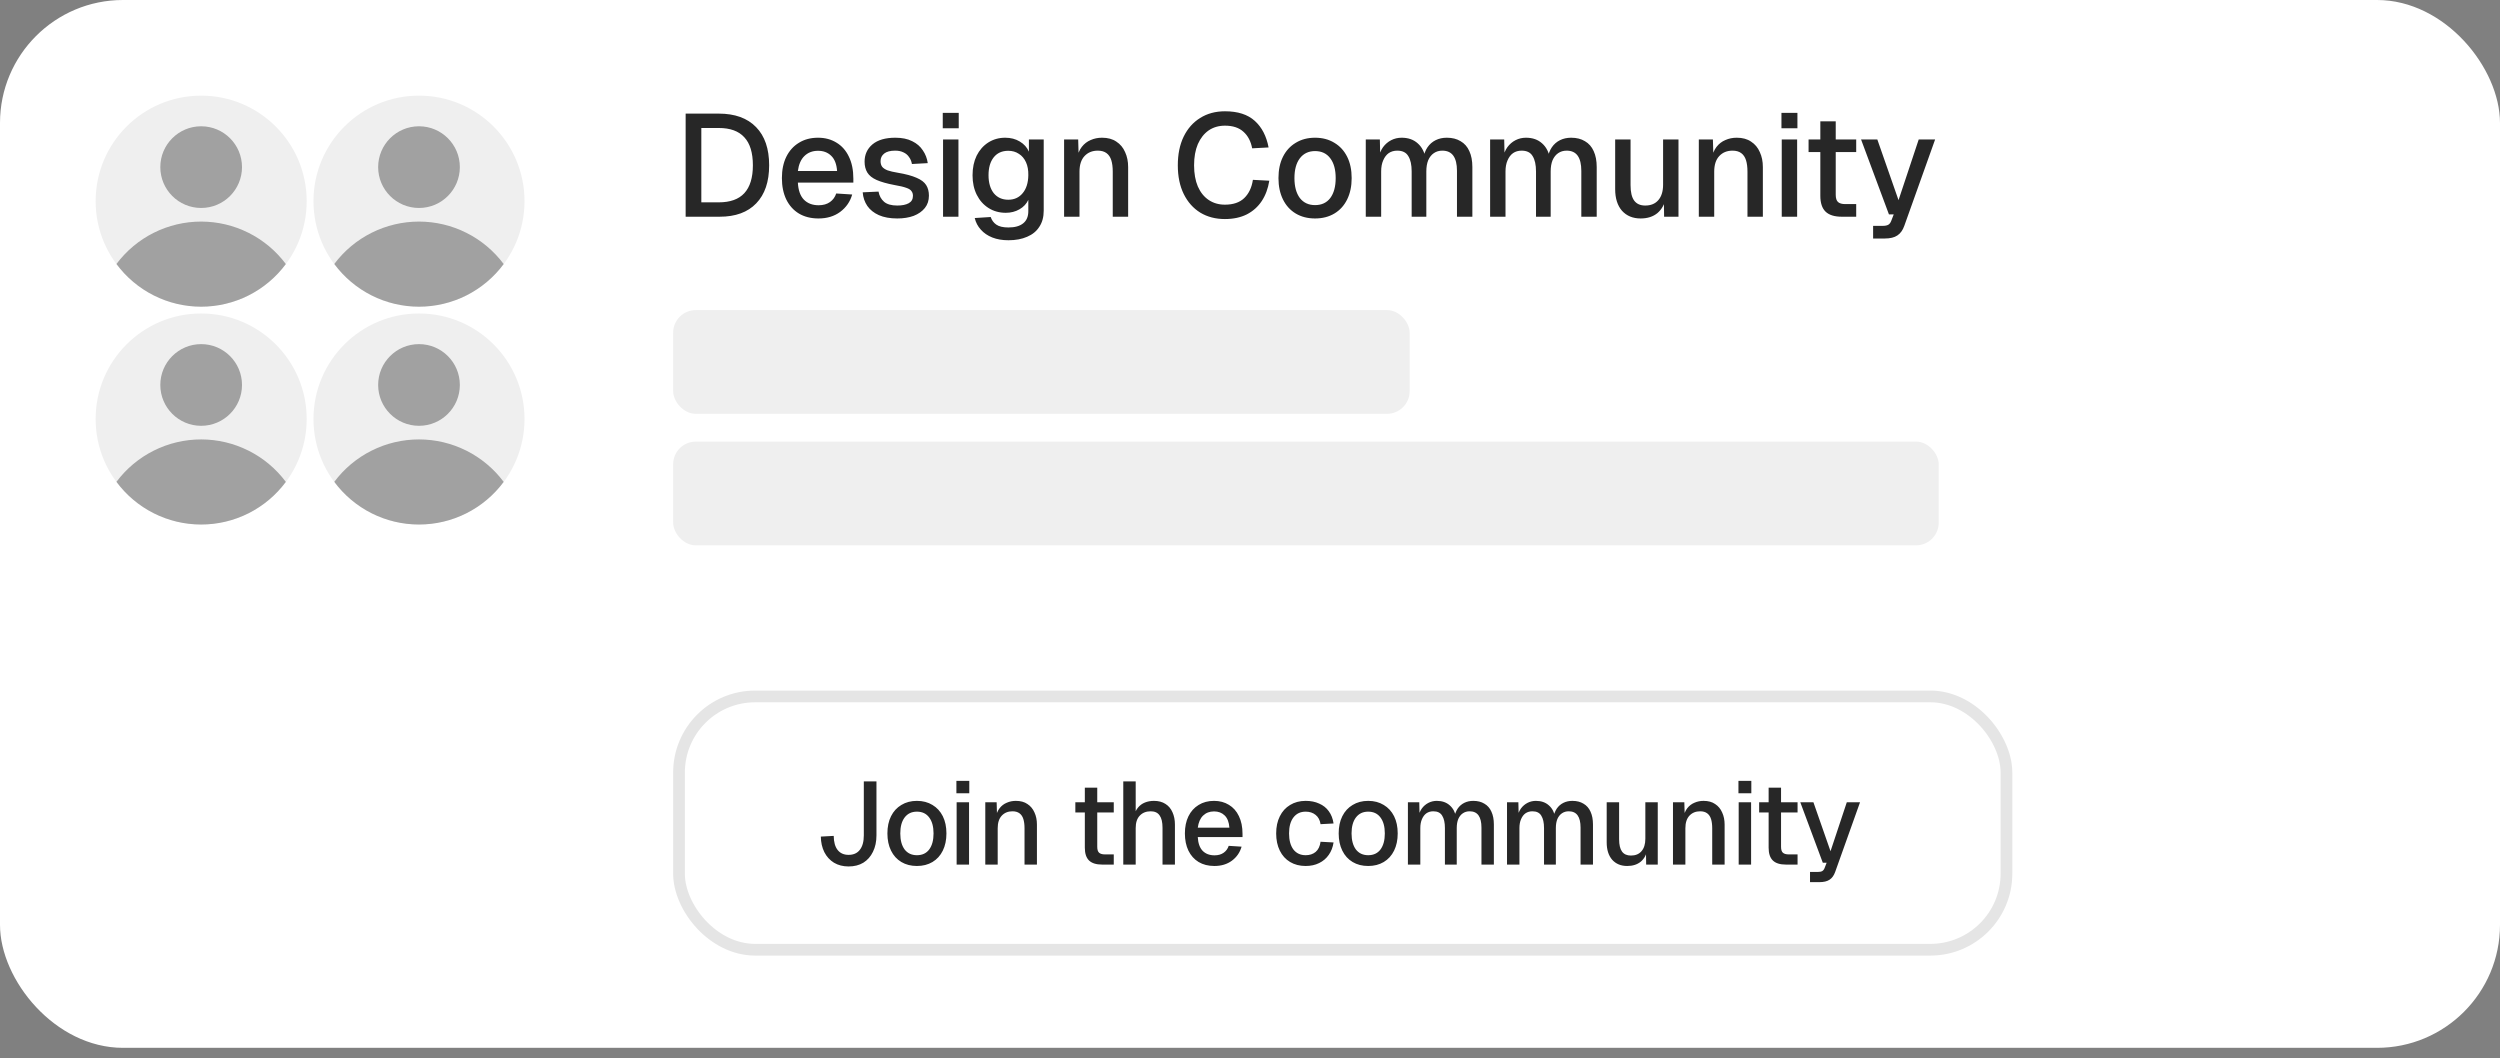 <svg width="241" height="102" viewBox="0 0 241 102" fill="none" xmlns="http://www.w3.org/2000/svg">
<rect x="0" y="0" width="241" height="102" fill="#808080" stroke="none"/>
<rect width="241" height="101.011" rx="11.855" fill="white"/>
<g clip-path="url(#clip0_2092_1184)">
<path d="M19.392 29.564C25.009 29.564 29.564 25.009 29.564 19.392C29.564 13.774 25.009 9.22 19.392 9.22C13.774 9.22 9.22 13.774 9.22 19.392C9.22 25.009 13.774 29.564 19.392 29.564Z" fill="#EFEFEF"/>
<path d="M27.555 25.454C26.606 24.184 25.374 23.152 23.957 22.442C22.54 21.731 20.977 21.361 19.392 21.36C17.806 21.36 16.243 21.729 14.825 22.439C13.408 23.148 12.175 24.179 11.226 25.448C12.17 26.724 13.401 27.761 14.818 28.476C16.236 29.191 17.801 29.563 19.389 29.564C20.976 29.564 22.542 29.192 23.96 28.479C25.378 27.765 26.609 26.729 27.555 25.454Z" fill="#A1A1A1"/>
<path d="M19.392 20.048C21.566 20.048 23.329 18.285 23.329 16.11C23.329 13.936 21.566 12.173 19.392 12.173C17.217 12.173 15.454 13.936 15.454 16.11C15.454 18.285 17.217 20.048 19.392 20.048Z" fill="#A1A1A1"/>
</g>
<g clip-path="url(#clip1_2092_1184)">
<path d="M40.392 29.564C46.009 29.564 50.563 25.009 50.563 19.392C50.563 13.774 46.009 9.22 40.392 9.22C34.774 9.22 30.22 13.774 30.22 19.392C30.22 25.009 34.774 29.564 40.392 29.564Z" fill="#EFEFEF"/>
<path d="M48.555 25.454C47.606 24.184 46.374 23.152 44.957 22.442C43.54 21.731 41.977 21.361 40.392 21.36C38.806 21.36 37.243 21.729 35.825 22.439C34.407 23.148 33.175 24.179 32.226 25.448C33.17 26.724 34.401 27.761 35.818 28.476C37.236 29.191 38.801 29.563 40.389 29.564C41.976 29.564 43.542 29.192 44.96 28.479C46.378 27.765 47.609 26.729 48.555 25.454Z" fill="#A1A1A1"/>
<path d="M40.392 20.048C42.566 20.048 44.329 18.285 44.329 16.11C44.329 13.936 42.566 12.173 40.392 12.173C38.217 12.173 36.454 13.936 36.454 16.11C36.454 18.285 38.217 20.048 40.392 20.048Z" fill="#A1A1A1"/>
</g>
<g clip-path="url(#clip2_2092_1184)">
<path d="M19.392 50.563C25.009 50.563 29.564 46.009 29.564 40.392C29.564 34.774 25.009 30.22 19.392 30.22C13.774 30.22 9.22 34.774 9.22 40.392C9.22 46.009 13.774 50.563 19.392 50.563Z" fill="#EFEFEF"/>
<path d="M27.555 46.454C26.606 45.184 25.374 44.152 23.957 43.442C22.54 42.731 20.977 42.361 19.392 42.36C17.806 42.36 16.243 42.729 14.825 43.439C13.408 44.148 12.175 45.179 11.226 46.449C12.17 47.724 13.401 48.761 14.818 49.476C16.236 50.191 17.801 50.563 19.389 50.563C20.976 50.564 22.542 50.193 23.96 49.479C25.378 48.765 26.609 47.729 27.555 46.454Z" fill="#A1A1A1"/>
<path d="M19.392 41.048C21.566 41.048 23.329 39.285 23.329 37.11C23.329 34.936 21.566 33.173 19.392 33.173C17.217 33.173 15.454 34.936 15.454 37.11C15.454 39.285 17.217 41.048 19.392 41.048Z" fill="#A1A1A1"/>
</g>
<g clip-path="url(#clip3_2092_1184)">
<path d="M40.392 50.563C46.009 50.563 50.563 46.009 50.563 40.392C50.563 34.774 46.009 30.22 40.392 30.22C34.774 30.22 30.22 34.774 30.22 40.392C30.22 46.009 34.774 50.563 40.392 50.563Z" fill="#EFEFEF"/>
<path d="M48.555 46.454C47.606 45.184 46.374 44.152 44.957 43.442C43.54 42.731 41.977 42.361 40.392 42.36C38.806 42.36 37.243 42.729 35.825 43.439C34.407 44.148 33.175 45.179 32.226 46.449C33.17 47.724 34.401 48.761 35.818 49.476C37.236 50.191 38.801 50.563 40.389 50.563C41.976 50.564 43.542 50.193 44.96 49.479C46.378 48.765 47.609 47.729 48.555 46.454Z" fill="#A1A1A1"/>
<path d="M40.392 41.048C42.566 41.048 44.329 39.285 44.329 37.11C44.329 34.936 42.566 33.173 40.392 33.173C38.217 33.173 36.454 34.936 36.454 37.11C36.454 39.285 38.217 41.048 40.392 41.048Z" fill="#A1A1A1"/>
</g>
<path d="M66.096 20.892V10.952H69.288C70.846 10.952 72.046 11.386 72.886 12.254C73.726 13.112 74.146 14.34 74.146 15.936C74.146 17.522 73.73 18.745 72.9 19.604C72.078 20.462 70.902 20.892 69.372 20.892H66.096ZM67.608 19.506H69.288C70.389 19.506 71.21 19.212 71.752 18.624C72.302 18.026 72.578 17.13 72.578 15.936C72.578 14.722 72.302 13.822 71.752 13.234C71.21 12.636 70.389 12.338 69.288 12.338H67.608V19.506ZM78.903 21.06C78.175 21.06 77.545 20.901 77.013 20.584C76.49 20.266 76.084 19.814 75.795 19.226C75.515 18.638 75.375 17.952 75.375 17.168C75.375 16.384 75.515 15.702 75.795 15.124C76.084 14.536 76.49 14.083 77.013 13.766C77.535 13.439 78.151 13.276 78.861 13.276C79.533 13.276 80.125 13.434 80.639 13.752C81.152 14.06 81.549 14.508 81.829 15.096C82.118 15.684 82.263 16.393 82.263 17.224V17.602H76.915C76.952 18.33 77.143 18.876 77.489 19.24C77.843 19.604 78.319 19.786 78.917 19.786C79.355 19.786 79.719 19.683 80.009 19.478C80.298 19.272 80.499 18.997 80.611 18.652L82.151 18.75C81.955 19.44 81.567 20 80.989 20.43C80.419 20.85 79.724 21.06 78.903 21.06ZM76.915 16.482H80.695C80.648 15.819 80.457 15.329 80.121 15.012C79.794 14.694 79.374 14.536 78.861 14.536C78.329 14.536 77.89 14.704 77.545 15.04C77.209 15.366 76.999 15.847 76.915 16.482ZM86.496 21.06C85.796 21.06 85.204 20.952 84.718 20.738C84.242 20.523 83.874 20.229 83.612 19.856C83.351 19.473 83.202 19.034 83.164 18.54L84.69 18.47C84.765 18.88 84.942 19.207 85.222 19.45C85.502 19.692 85.927 19.814 86.496 19.814C86.963 19.814 87.332 19.739 87.602 19.59C87.873 19.44 88.008 19.202 88.008 18.876C88.008 18.698 87.962 18.549 87.868 18.428C87.784 18.297 87.616 18.19 87.364 18.106C87.112 18.012 86.739 17.924 86.244 17.84C85.507 17.7 84.928 17.536 84.508 17.35C84.088 17.163 83.79 16.925 83.612 16.636C83.435 16.346 83.346 15.996 83.346 15.586C83.346 14.904 83.598 14.349 84.102 13.92C84.616 13.49 85.353 13.276 86.314 13.276C86.958 13.276 87.5 13.388 87.938 13.612C88.377 13.826 88.718 14.12 88.96 14.494C89.212 14.858 89.371 15.268 89.436 15.726L87.91 15.81C87.864 15.548 87.77 15.324 87.63 15.138C87.5 14.942 87.322 14.792 87.098 14.69C86.874 14.578 86.608 14.522 86.3 14.522C85.824 14.522 85.47 14.615 85.236 14.802C85.003 14.988 84.886 15.231 84.886 15.53C84.886 15.754 84.938 15.936 85.04 16.076C85.152 16.216 85.33 16.332 85.572 16.426C85.815 16.51 86.137 16.584 86.538 16.65C87.313 16.78 87.92 16.944 88.358 17.14C88.797 17.326 89.105 17.56 89.282 17.84C89.46 18.12 89.548 18.46 89.548 18.862C89.548 19.328 89.418 19.725 89.156 20.052C88.895 20.378 88.536 20.63 88.078 20.808C87.621 20.976 87.094 21.06 86.496 21.06ZM90.91 20.892V13.444H92.394V20.892H90.91ZM90.882 12.366V10.882H92.422V12.366H90.882ZM97.212 23.16C96.624 23.16 96.106 23.071 95.658 22.894C95.21 22.716 94.841 22.464 94.552 22.138C94.262 21.82 94.066 21.447 93.964 21.018L95.504 20.92C95.606 21.228 95.784 21.47 96.036 21.648C96.297 21.834 96.689 21.928 97.212 21.928C97.828 21.928 98.299 21.797 98.626 21.536C98.962 21.274 99.13 20.878 99.13 20.346V19.268C98.952 19.65 98.668 19.954 98.276 20.178C97.884 20.402 97.445 20.514 96.96 20.514C96.334 20.514 95.779 20.36 95.294 20.052C94.808 19.744 94.43 19.319 94.16 18.778C93.889 18.236 93.754 17.611 93.754 16.902C93.754 16.183 93.884 15.553 94.146 15.012C94.416 14.47 94.79 14.046 95.266 13.738C95.751 13.43 96.297 13.276 96.904 13.276C97.436 13.276 97.902 13.397 98.304 13.64C98.714 13.882 99.008 14.209 99.186 14.62V13.444H100.614V20.304C100.614 20.92 100.474 21.438 100.194 21.858C99.923 22.287 99.531 22.609 99.018 22.824C98.514 23.048 97.912 23.16 97.212 23.16ZM97.198 19.254C97.776 19.254 98.238 19.044 98.584 18.624C98.938 18.204 99.12 17.625 99.13 16.888C99.139 16.402 99.064 15.987 98.906 15.642C98.747 15.287 98.518 15.016 98.22 14.83C97.93 14.634 97.59 14.536 97.198 14.536C96.591 14.536 96.12 14.75 95.784 15.18C95.457 15.6 95.294 16.169 95.294 16.888C95.294 17.616 95.462 18.194 95.798 18.624C96.143 19.044 96.61 19.254 97.198 19.254ZM102.579 20.892V13.444H103.937L103.993 15.432L103.811 15.334C103.895 14.848 104.054 14.456 104.287 14.158C104.521 13.859 104.805 13.64 105.141 13.5C105.477 13.35 105.841 13.276 106.233 13.276C106.793 13.276 107.255 13.402 107.619 13.654C107.993 13.896 108.273 14.232 108.459 14.662C108.655 15.082 108.753 15.562 108.753 16.104V20.892H107.269V16.552C107.269 16.113 107.223 15.744 107.129 15.446C107.036 15.147 106.882 14.918 106.667 14.76C106.453 14.601 106.173 14.522 105.827 14.522C105.305 14.522 104.88 14.694 104.553 15.04C104.227 15.385 104.063 15.889 104.063 16.552V20.892H102.579ZM118.077 21.116C117.181 21.116 116.393 20.91 115.711 20.5C115.03 20.08 114.498 19.482 114.115 18.708C113.733 17.933 113.541 17.009 113.541 15.936C113.541 14.872 113.728 13.952 114.101 13.178C114.484 12.394 115.016 11.792 115.697 11.372C116.379 10.942 117.177 10.728 118.091 10.728C119.323 10.728 120.28 11.036 120.961 11.652C121.643 12.268 122.086 13.122 122.291 14.214L120.709 14.298C120.579 13.616 120.299 13.084 119.869 12.702C119.44 12.31 118.847 12.114 118.091 12.114C117.485 12.114 116.957 12.268 116.509 12.576C116.071 12.884 115.725 13.322 115.473 13.892C115.231 14.461 115.109 15.142 115.109 15.936C115.109 16.729 115.231 17.41 115.473 17.98C115.725 18.549 116.075 18.983 116.523 19.282C116.971 19.58 117.489 19.73 118.077 19.73C118.88 19.73 119.501 19.52 119.939 19.1C120.387 18.67 120.667 18.082 120.779 17.336L122.361 17.42C122.24 18.176 121.997 18.829 121.633 19.38C121.269 19.93 120.789 20.36 120.191 20.668C119.594 20.966 118.889 21.116 118.077 21.116ZM126.772 21.06C126.063 21.06 125.442 20.901 124.91 20.584C124.378 20.266 123.968 19.814 123.678 19.226C123.389 18.638 123.244 17.952 123.244 17.168C123.244 16.374 123.389 15.688 123.678 15.11C123.968 14.531 124.378 14.083 124.91 13.766C125.442 13.439 126.063 13.276 126.772 13.276C127.482 13.276 128.102 13.439 128.634 13.766C129.166 14.083 129.577 14.531 129.866 15.11C130.156 15.688 130.3 16.374 130.3 17.168C130.3 17.952 130.156 18.638 129.866 19.226C129.577 19.814 129.166 20.266 128.634 20.584C128.102 20.901 127.482 21.06 126.772 21.06ZM126.772 19.772C127.407 19.772 127.897 19.543 128.242 19.086C128.588 18.619 128.76 17.98 128.76 17.168C128.76 16.356 128.588 15.721 128.242 15.264C127.897 14.797 127.407 14.564 126.772 14.564C126.147 14.564 125.657 14.797 125.302 15.264C124.957 15.721 124.784 16.356 124.784 17.168C124.784 17.98 124.957 18.619 125.302 19.086C125.657 19.543 126.147 19.772 126.772 19.772ZM131.66 20.892V13.444H133.018L133.06 15.292L132.892 15.236C132.976 14.825 133.121 14.475 133.326 14.186C133.541 13.896 133.802 13.672 134.11 13.514C134.418 13.355 134.754 13.276 135.118 13.276C135.753 13.276 136.271 13.458 136.672 13.822C137.073 14.176 137.325 14.666 137.428 15.292H137.19C137.274 14.853 137.414 14.489 137.61 14.2C137.815 13.901 138.077 13.672 138.394 13.514C138.711 13.355 139.071 13.276 139.472 13.276C139.995 13.276 140.438 13.388 140.802 13.612C141.175 13.826 141.455 14.144 141.642 14.564C141.838 14.984 141.936 15.497 141.936 16.104V20.892H140.452V16.468C140.452 15.824 140.335 15.338 140.102 15.012C139.869 14.685 139.514 14.522 139.038 14.522C138.73 14.522 138.459 14.601 138.226 14.76C137.993 14.918 137.811 15.147 137.68 15.446C137.559 15.744 137.498 16.104 137.498 16.524V20.892H136.084V16.524C136.084 15.889 135.977 15.399 135.762 15.054C135.557 14.699 135.202 14.522 134.698 14.522C134.381 14.522 134.105 14.601 133.872 14.76C133.648 14.918 133.471 15.152 133.34 15.46C133.209 15.758 133.144 16.113 133.144 16.524V20.892H131.66ZM143.647 20.892V13.444H145.005L145.047 15.292L144.879 15.236C144.963 14.825 145.108 14.475 145.313 14.186C145.528 13.896 145.789 13.672 146.097 13.514C146.405 13.355 146.741 13.276 147.105 13.276C147.74 13.276 148.258 13.458 148.659 13.822C149.06 14.176 149.312 14.666 149.415 15.292H149.177C149.261 14.853 149.401 14.489 149.597 14.2C149.802 13.901 150.064 13.672 150.381 13.514C150.698 13.355 151.058 13.276 151.459 13.276C151.982 13.276 152.425 13.388 152.789 13.612C153.162 13.826 153.442 14.144 153.629 14.564C153.825 14.984 153.923 15.497 153.923 16.104V20.892H152.439V16.468C152.439 15.824 152.322 15.338 152.089 15.012C151.856 14.685 151.501 14.522 151.025 14.522C150.717 14.522 150.446 14.601 150.213 14.76C149.98 14.918 149.798 15.147 149.667 15.446C149.546 15.744 149.485 16.104 149.485 16.524V20.892H148.071V16.524C148.071 15.889 147.964 15.399 147.749 15.054C147.544 14.699 147.189 14.522 146.685 14.522C146.368 14.522 146.092 14.601 145.859 14.76C145.635 14.918 145.458 15.152 145.327 15.46C145.196 15.758 145.131 16.113 145.131 16.524V20.892H143.647ZM158.152 21.06C157.406 21.06 156.808 20.812 156.36 20.318C155.922 19.814 155.702 19.118 155.702 18.232V13.444H157.186V17.854C157.186 18.526 157.303 19.02 157.536 19.338C157.77 19.655 158.124 19.814 158.6 19.814C159.142 19.814 159.562 19.641 159.86 19.296C160.168 18.941 160.322 18.446 160.322 17.812V13.444H161.806V20.892H160.42L160.392 18.946L160.602 19.03C160.472 19.683 160.196 20.187 159.776 20.542C159.356 20.887 158.815 21.06 158.152 21.06ZM163.766 20.892V13.444H165.124L165.18 15.432L164.998 15.334C165.082 14.848 165.24 14.456 165.474 14.158C165.707 13.859 165.992 13.64 166.328 13.5C166.664 13.35 167.028 13.276 167.42 13.276C167.98 13.276 168.442 13.402 168.806 13.654C169.179 13.896 169.459 14.232 169.646 14.662C169.842 15.082 169.94 15.562 169.94 16.104V20.892H168.456V16.552C168.456 16.113 168.409 15.744 168.316 15.446C168.222 15.147 168.068 14.918 167.854 14.76C167.639 14.601 167.359 14.522 167.014 14.522C166.491 14.522 166.066 14.694 165.74 15.04C165.413 15.385 165.25 15.889 165.25 16.552V20.892H163.766ZM171.76 20.892V13.444H173.244V20.892H171.76ZM171.732 12.366V10.882H173.272V12.366H171.732ZM177.552 20.892C176.843 20.892 176.32 20.728 175.984 20.402C175.648 20.075 175.48 19.566 175.48 18.876V11.694H176.964V18.764C176.964 19.109 177.039 19.347 177.188 19.478C177.338 19.608 177.566 19.674 177.874 19.674H178.938V20.892H177.552ZM174.346 14.662V13.444H178.938V14.662H174.346ZM180.568 22.992V21.774H181.478C181.73 21.774 181.917 21.736 182.038 21.662C182.16 21.587 182.253 21.461 182.318 21.284L182.556 20.668H182.094L179.406 13.444H180.974L183.018 19.296L184.964 13.444H186.546L183.578 21.76C183.429 22.189 183.205 22.502 182.906 22.698C182.617 22.894 182.211 22.992 181.688 22.992H180.568Z" fill="#272727"/>
<rect x="64.892" y="29.892" width="71" height="10" rx="2.183" fill="#EFEFEF"/>
<rect x="64.892" y="42.571" width="122" height="10" rx="2.183" fill="#EFEFEF"/>
<rect x="65.456" y="67.136" width="127.967" height="24.419" rx="7.339" stroke="#272727" stroke-opacity="0.12" stroke-width="1.129"/>
<path d="M81.804 83.526C81.269 83.526 80.799 83.406 80.393 83.165C79.994 82.917 79.685 82.578 79.467 82.149C79.249 81.712 79.136 81.212 79.128 80.647L80.37 80.58C80.378 81.182 80.505 81.637 80.754 81.946C81.002 82.254 81.352 82.409 81.804 82.409C82.278 82.409 82.639 82.247 82.888 81.923C83.144 81.6 83.272 81.133 83.272 80.523V75.33H84.491V80.523C84.491 81.133 84.378 81.663 84.152 82.115C83.934 82.567 83.625 82.917 83.226 83.165C82.828 83.406 82.353 83.526 81.804 83.526ZM88.391 83.481C87.819 83.481 87.318 83.353 86.889 83.097C86.46 82.841 86.129 82.476 85.896 82.002C85.662 81.528 85.546 80.975 85.546 80.343C85.546 79.703 85.662 79.15 85.896 78.683C86.129 78.216 86.46 77.855 86.889 77.599C87.318 77.336 87.819 77.204 88.391 77.204C88.963 77.204 89.463 77.336 89.892 77.599C90.321 77.855 90.653 78.216 90.886 78.683C91.119 79.15 91.236 79.703 91.236 80.343C91.236 80.975 91.119 81.528 90.886 82.002C90.653 82.476 90.321 82.841 89.892 83.097C89.463 83.353 88.963 83.481 88.391 83.481ZM88.391 82.442C88.903 82.442 89.298 82.258 89.576 81.889C89.855 81.513 89.994 80.997 89.994 80.343C89.994 79.688 89.855 79.176 89.576 78.807C89.298 78.431 88.903 78.243 88.391 78.243C87.886 78.243 87.491 78.431 87.205 78.807C86.927 79.176 86.788 79.688 86.788 80.343C86.788 80.997 86.927 81.513 87.205 81.889C87.491 82.258 87.886 82.442 88.391 82.442ZM92.219 83.346V77.339H93.416V83.346H92.219ZM92.197 76.47V75.273H93.439V76.47H92.197ZM94.982 83.346V77.339H96.077L96.122 78.943L95.975 78.864C96.043 78.472 96.171 78.156 96.359 77.915C96.547 77.674 96.777 77.497 97.048 77.385C97.319 77.264 97.612 77.204 97.928 77.204C98.38 77.204 98.752 77.305 99.046 77.509C99.347 77.704 99.573 77.975 99.723 78.322C99.882 78.66 99.96 79.048 99.96 79.484V83.346H98.764V79.846C98.764 79.492 98.726 79.195 98.651 78.954C98.576 78.713 98.451 78.529 98.278 78.401C98.105 78.273 97.879 78.209 97.601 78.209C97.179 78.209 96.837 78.348 96.573 78.626C96.31 78.905 96.178 79.311 96.178 79.846V83.346H94.982ZM106.249 83.346C105.677 83.346 105.255 83.214 104.984 82.951C104.713 82.687 104.578 82.277 104.578 81.72V75.928H105.775V81.63C105.775 81.908 105.835 82.1 105.955 82.205C106.076 82.311 106.26 82.364 106.509 82.364H107.367V83.346H106.249ZM103.663 78.322V77.339H107.367V78.322H103.663ZM108.284 83.346V75.33H109.481V78.694L109.334 78.672C109.402 78.333 109.526 78.058 109.707 77.847C109.888 77.629 110.11 77.467 110.373 77.362C110.637 77.257 110.926 77.204 111.242 77.204C111.679 77.204 112.048 77.302 112.349 77.497C112.65 77.686 112.876 77.953 113.026 78.299C113.184 78.645 113.263 79.04 113.263 79.484V83.346H112.067V79.801C112.067 79.259 111.973 78.86 111.784 78.604C111.604 78.34 111.318 78.209 110.926 78.209C110.49 78.209 110.14 78.348 109.876 78.626C109.613 78.897 109.481 79.296 109.481 79.823V83.346H108.284ZM117.069 83.481C116.482 83.481 115.974 83.353 115.545 83.097C115.124 82.841 114.796 82.476 114.563 82.002C114.337 81.528 114.224 80.975 114.224 80.343C114.224 79.71 114.337 79.161 114.563 78.694C114.796 78.22 115.124 77.855 115.545 77.599C115.967 77.336 116.463 77.204 117.035 77.204C117.577 77.204 118.055 77.332 118.469 77.588C118.883 77.836 119.203 78.197 119.429 78.672C119.662 79.146 119.779 79.718 119.779 80.388V80.692H115.466C115.496 81.28 115.651 81.72 115.929 82.013C116.215 82.307 116.599 82.454 117.081 82.454C117.434 82.454 117.728 82.371 117.961 82.205C118.195 82.04 118.356 81.818 118.447 81.539L119.689 81.618C119.531 82.175 119.218 82.627 118.752 82.973C118.292 83.312 117.732 83.481 117.069 83.481ZM115.466 79.789H118.514C118.477 79.255 118.322 78.86 118.052 78.604C117.788 78.348 117.449 78.22 117.035 78.22C116.606 78.22 116.253 78.356 115.974 78.626C115.703 78.89 115.534 79.278 115.466 79.789ZM125.868 83.481C125.296 83.481 124.795 83.353 124.366 83.097C123.937 82.841 123.606 82.476 123.373 82.002C123.14 81.528 123.023 80.975 123.023 80.343C123.023 79.71 123.14 79.161 123.373 78.694C123.606 78.22 123.937 77.855 124.366 77.599C124.795 77.336 125.296 77.204 125.868 77.204C126.357 77.204 126.79 77.29 127.166 77.464C127.55 77.629 127.859 77.874 128.092 78.197C128.333 78.521 128.487 78.916 128.555 79.383L127.302 79.451C127.242 79.059 127.084 78.762 126.828 78.559C126.572 78.348 126.252 78.243 125.868 78.243C125.364 78.243 124.969 78.431 124.683 78.807C124.404 79.176 124.265 79.688 124.265 80.343C124.265 80.997 124.404 81.513 124.683 81.889C124.969 82.258 125.364 82.442 125.868 82.442C126.252 82.442 126.572 82.337 126.828 82.126C127.084 81.908 127.242 81.581 127.302 81.144L128.555 81.212C128.487 81.671 128.333 82.07 128.092 82.409C127.859 82.747 127.55 83.011 127.166 83.199C126.79 83.387 126.357 83.481 125.868 83.481ZM131.894 83.481C131.322 83.481 130.821 83.353 130.392 83.097C129.963 82.841 129.632 82.476 129.399 82.002C129.165 81.528 129.049 80.975 129.049 80.343C129.049 79.703 129.165 79.15 129.399 78.683C129.632 78.216 129.963 77.855 130.392 77.599C130.821 77.336 131.322 77.204 131.894 77.204C132.466 77.204 132.966 77.336 133.395 77.599C133.824 77.855 134.155 78.216 134.389 78.683C134.622 79.15 134.739 79.703 134.739 80.343C134.739 80.975 134.622 81.528 134.389 82.002C134.155 82.476 133.824 82.841 133.395 83.097C132.966 83.353 132.466 83.481 131.894 83.481ZM131.894 82.442C132.405 82.442 132.801 82.258 133.079 81.889C133.358 81.513 133.497 80.997 133.497 80.343C133.497 79.688 133.358 79.176 133.079 78.807C132.801 78.431 132.405 78.243 131.894 78.243C131.389 78.243 130.994 78.431 130.708 78.807C130.43 79.176 130.29 79.688 130.29 80.343C130.29 80.997 130.43 81.513 130.708 81.889C130.994 82.258 131.389 82.442 131.894 82.442ZM135.722 83.346V77.339H136.818L136.851 78.83L136.716 78.784C136.784 78.453 136.9 78.171 137.066 77.938C137.239 77.704 137.45 77.524 137.698 77.396C137.947 77.268 138.218 77.204 138.511 77.204C139.023 77.204 139.441 77.351 139.764 77.644C140.088 77.93 140.291 78.325 140.374 78.83H140.182C140.25 78.476 140.363 78.182 140.521 77.949C140.686 77.708 140.897 77.524 141.153 77.396C141.409 77.268 141.699 77.204 142.022 77.204C142.444 77.204 142.801 77.294 143.095 77.475C143.396 77.648 143.622 77.904 143.772 78.243C143.93 78.581 144.009 78.995 144.009 79.484V83.346H142.813V79.778C142.813 79.259 142.718 78.867 142.53 78.604C142.342 78.34 142.056 78.209 141.672 78.209C141.424 78.209 141.206 78.273 141.017 78.401C140.829 78.529 140.683 78.713 140.577 78.954C140.479 79.195 140.43 79.484 140.43 79.823V83.346H139.29V79.823C139.29 79.311 139.204 78.916 139.03 78.638C138.865 78.352 138.579 78.209 138.172 78.209C137.916 78.209 137.694 78.273 137.506 78.401C137.326 78.529 137.183 78.717 137.077 78.965C136.972 79.206 136.919 79.492 136.919 79.823V83.346H135.722ZM145.276 83.346V77.339H146.371L146.405 78.83L146.27 78.784C146.337 78.453 146.454 78.171 146.62 77.938C146.793 77.704 147.004 77.524 147.252 77.396C147.5 77.268 147.771 77.204 148.065 77.204C148.577 77.204 148.994 77.351 149.318 77.644C149.642 77.93 149.845 78.325 149.928 78.83H149.736C149.804 78.476 149.916 78.182 150.074 77.949C150.24 77.708 150.451 77.524 150.707 77.396C150.963 77.268 151.252 77.204 151.576 77.204C151.998 77.204 152.355 77.294 152.649 77.475C152.95 77.648 153.175 77.904 153.326 78.243C153.484 78.581 153.563 78.995 153.563 79.484V83.346H152.366V79.778C152.366 79.259 152.272 78.867 152.084 78.604C151.896 78.34 151.61 78.209 151.226 78.209C150.978 78.209 150.759 78.273 150.571 78.401C150.383 78.529 150.236 78.713 150.131 78.954C150.033 79.195 149.984 79.484 149.984 79.823V83.346H148.844V79.823C148.844 79.311 148.757 78.916 148.584 78.638C148.419 78.352 148.133 78.209 147.726 78.209C147.47 78.209 147.248 78.273 147.06 78.401C146.879 78.529 146.736 78.717 146.631 78.965C146.526 79.206 146.473 79.492 146.473 79.823V83.346H145.276ZM156.861 83.481C156.259 83.481 155.777 83.282 155.416 82.883C155.062 82.476 154.885 81.916 154.885 81.201V77.339H156.082V80.896C156.082 81.438 156.176 81.837 156.364 82.093C156.552 82.348 156.838 82.476 157.222 82.476C157.659 82.476 157.997 82.337 158.238 82.059C158.487 81.773 158.611 81.374 158.611 80.862V77.339H159.808V83.346H158.69L158.667 81.776L158.837 81.844C158.731 82.371 158.509 82.777 158.171 83.064C157.832 83.342 157.395 83.481 156.861 83.481ZM161.275 83.346V77.339H162.37L162.415 78.943L162.268 78.864C162.336 78.472 162.464 78.156 162.652 77.915C162.84 77.674 163.07 77.497 163.341 77.385C163.612 77.264 163.905 77.204 164.221 77.204C164.673 77.204 165.045 77.305 165.339 77.509C165.64 77.704 165.866 77.975 166.016 78.322C166.174 78.66 166.253 79.048 166.253 79.484V83.346H165.057V79.846C165.057 79.492 165.019 79.195 164.944 78.954C164.869 78.713 164.744 78.529 164.571 78.401C164.398 78.273 164.172 78.209 163.894 78.209C163.472 78.209 163.13 78.348 162.866 78.626C162.603 78.905 162.471 79.311 162.471 79.846V83.346H161.275ZM167.609 83.346V77.339H168.806V83.346H167.609ZM167.586 76.47V75.273H168.828V76.47H167.586ZM172.167 83.346C171.595 83.346 171.173 83.214 170.903 82.951C170.632 82.687 170.496 82.277 170.496 81.72V75.928H171.693V81.63C171.693 81.908 171.753 82.1 171.873 82.205C171.994 82.311 172.178 82.364 172.427 82.364H173.285V83.346H172.167ZM169.582 78.322V77.339H173.285V78.322H169.582ZM174.486 85.039V84.057H175.22C175.423 84.057 175.574 84.027 175.672 83.967C175.769 83.906 175.845 83.805 175.897 83.662L176.089 83.165H175.717L173.549 77.339H174.814L176.462 82.059L178.031 77.339H179.307L176.914 84.046C176.793 84.392 176.612 84.644 176.372 84.802C176.138 84.96 175.811 85.039 175.389 85.039H174.486Z" fill="#272727"/>
<defs>
<clipPath id="clip0_2092_1184">
<rect width="21" height="21" fill="white" transform="translate(8.892 8.892)"/>
</clipPath>
<clipPath id="clip1_2092_1184">
<rect width="21" height="21" fill="white" transform="translate(29.892 8.892)"/>
</clipPath>
<clipPath id="clip2_2092_1184">
<rect width="21" height="21" fill="white" transform="translate(8.892 29.892)"/>
</clipPath>
<clipPath id="clip3_2092_1184">
<rect width="21" height="21" fill="white" transform="translate(29.892 29.892)"/>
</clipPath>
</defs>
</svg>
